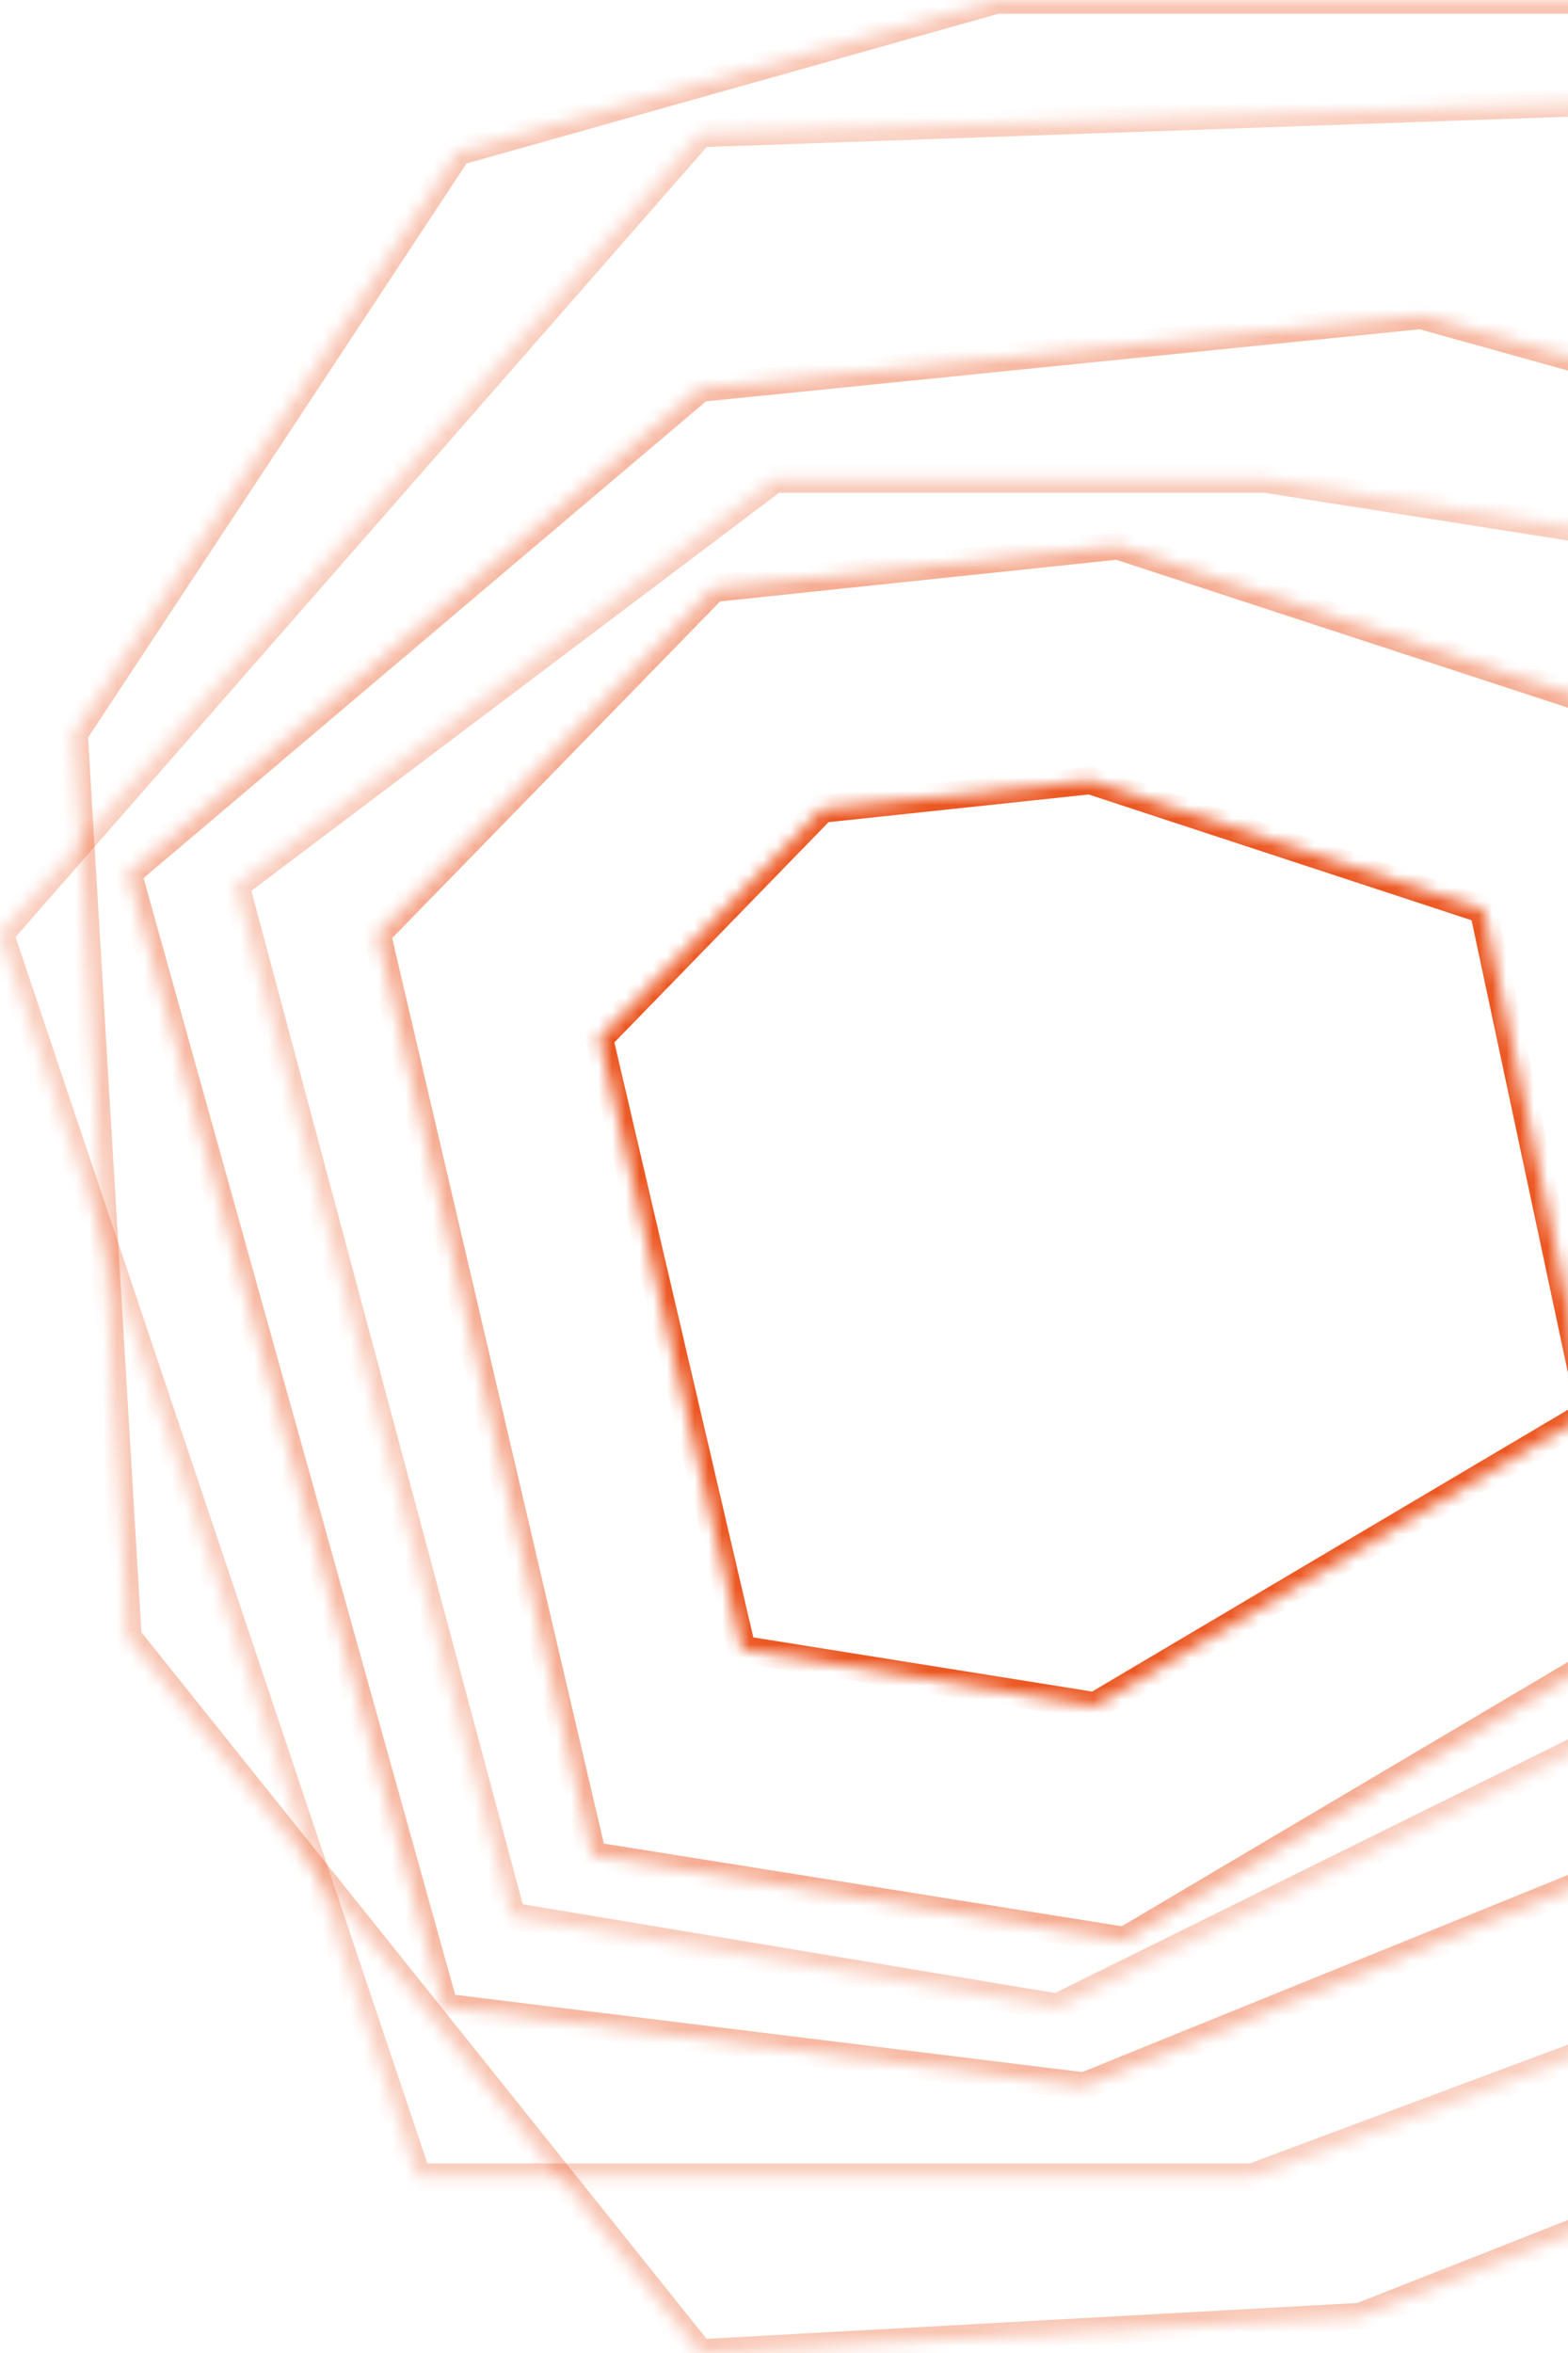 <svg width="114" height="171" viewBox="0 0 114 171" fill="none" xmlns="http://www.w3.org/2000/svg">
<rect width="114" height="171" fill="#E5E5E5"/>
<g clip-path="url(#clip0_0_1)">
<rect width="1920" height="4686" transform="translate(-1806 -1471)" fill="white"/>
<g opacity="0.34">
<mask id="path-1-inside-1_0_1" fill="white">
<path d="M50.913 171L9.301 118.995L5.385 53.327L33.289 11.018L72.453 0H173.791L203.164 85.5L196.31 130.013L98.889 168.356L50.913 171Z"/>
</mask>
<path d="M50.913 171L9.301 118.995L5.385 53.327L33.289 11.018L72.453 0H173.791L203.164 85.5L196.31 130.013L98.889 168.356L50.913 171Z" stroke="#EC5823" stroke-width="2" mask="url(#path-1-inside-1_0_1)"/>
</g>
<g opacity="0.29">
<mask id="path-2-inside-2_0_1" fill="white">
<path d="M50.913 9.696L0 67.871L30.352 158.219H91.057L171.343 128.25L190.925 87.263L185.051 51.564L164 5.729L50.913 9.696Z"/>
</mask>
<path d="M50.913 9.696L0 67.871L30.352 158.219H91.057L171.343 128.25L190.925 87.263L185.051 51.564L164 5.729L50.913 9.696Z" stroke="#EC5823" stroke-width="2" mask="url(#path-2-inside-2_0_1)"/>
</g>
<g opacity="0.42">
<mask id="path-3-inside-3_0_1" fill="white">
<path d="M32.312 145.879L9.303 63.464L50.915 28.206L103.297 22.917L157.147 37.902L168.897 90.348L158.126 119.436L78.819 151.608L32.312 145.879Z"/>
</mask>
<path d="M32.312 145.879L9.303 63.464L50.915 28.206L103.297 22.917L157.147 37.902L168.897 90.348L158.126 119.436L78.819 151.608L32.312 145.879Z" stroke="#EC5823" stroke-width="2" mask="url(#path-3-inside-3_0_1)"/>
</g>
<g opacity="0.3">
<mask id="path-4-inside-4_0_1" fill="white">
<path d="M37.206 139.268L17.135 64.345L56.299 34.817H92.036L142.46 42.75L151.762 108.858L76.86 145.879L37.206 139.268Z"/>
</mask>
<path d="M37.206 139.268L17.135 64.345L56.299 34.817H92.036L142.46 42.75L151.762 108.858L76.86 145.879L37.206 139.268Z" stroke="#EC5823" stroke-width="2" mask="url(#path-4-inside-4_0_1)"/>
</g>
<g opacity="0.49">
<mask id="path-5-inside-5_0_1" fill="white">
<path d="M27.414 67.871L51.892 42.75L81.265 39.665L124.345 53.768L136.095 108.858L81.754 141.031L43.08 134.861L27.414 67.871Z"/>
</mask>
<path d="M27.414 67.871L51.892 42.75L81.265 39.665L124.345 53.768L136.095 108.858L81.754 141.031L43.08 134.861L27.414 67.871Z" stroke="#EC5823" stroke-width="2" mask="url(#path-5-inside-5_0_1)"/>
</g>
<mask id="path-6-inside-6_0_1" fill="white">
<path d="M43.57 75.451L59.775 58.792L79.259 56.721L107.848 66.108L115.632 102.644L79.601 123.975L53.949 119.876L43.57 75.451Z"/>
</mask>
<path d="M43.57 75.451L59.775 58.792L79.259 56.721L107.848 66.108L115.632 102.644L79.601 123.975L53.949 119.876L43.57 75.451Z" stroke="#EC5823" stroke-width="2" mask="url(#path-6-inside-6_0_1)"/>
</g>
<defs>
<clipPath id="clip0_0_1">
<rect width="1920" height="4686" fill="white" transform="translate(-1806 -1471)"/>
</clipPath>
</defs>
</svg>
